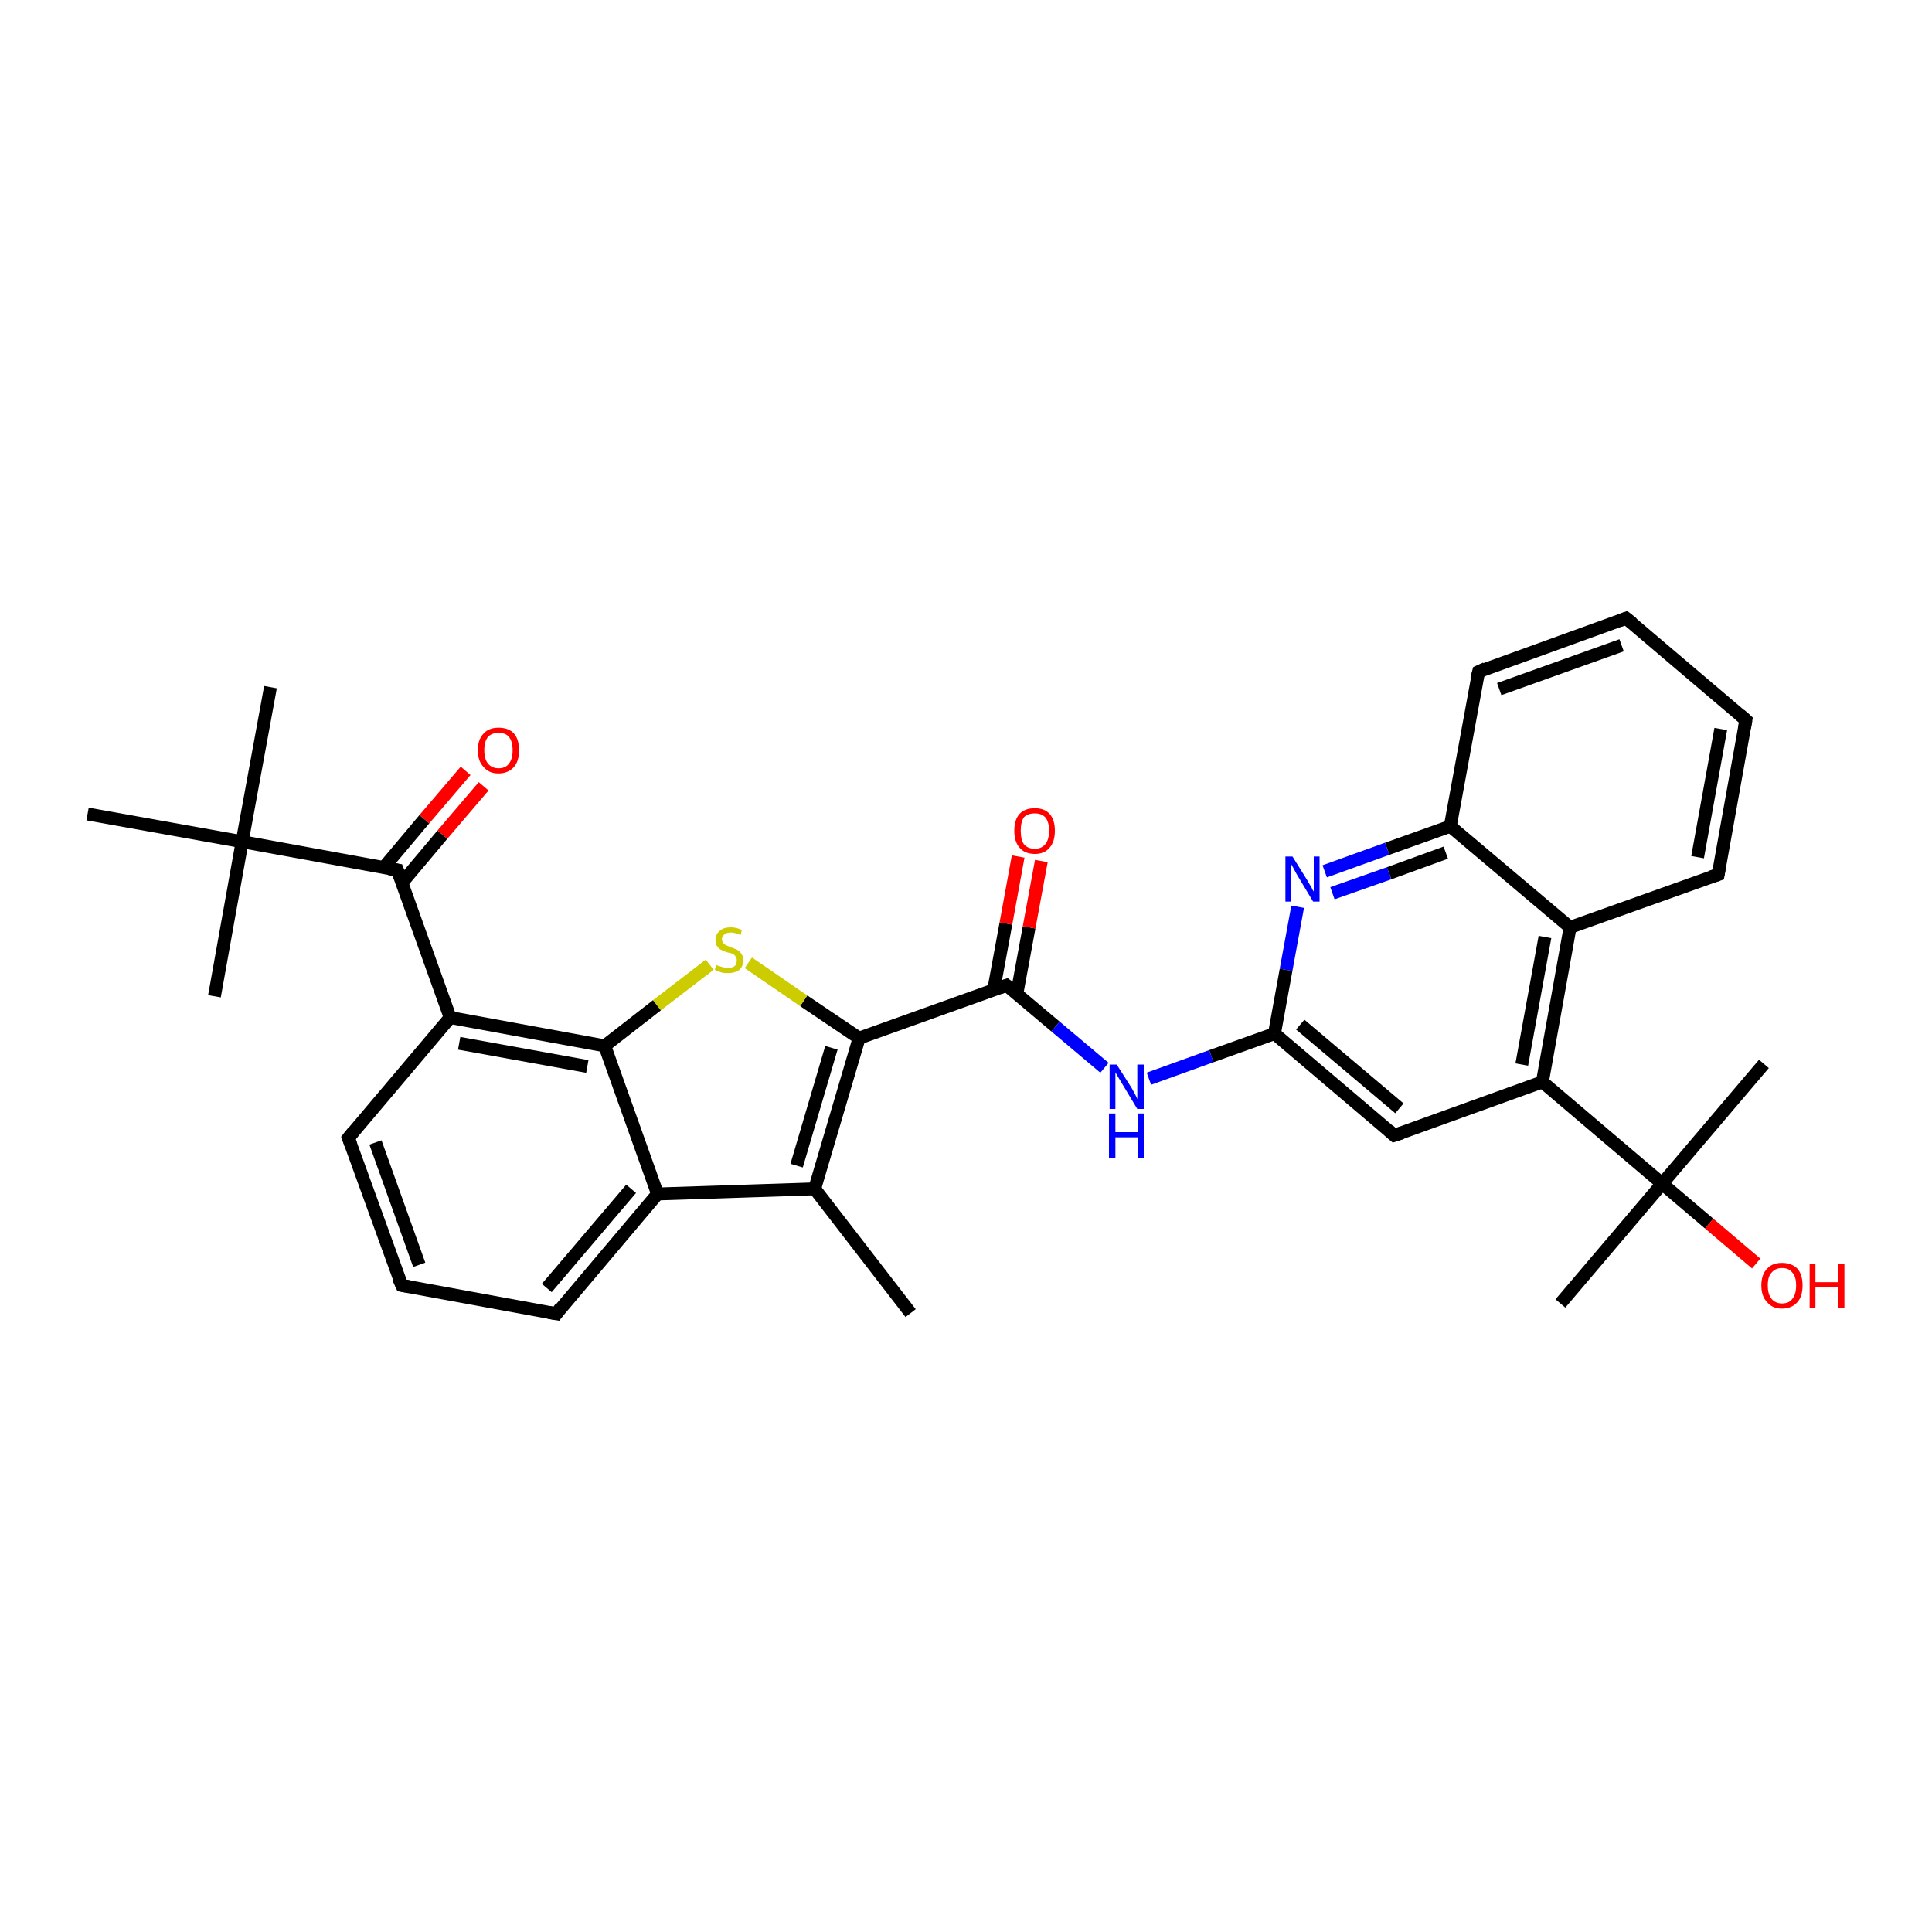 <?xml version='1.0' encoding='iso-8859-1'?>
<svg version='1.1' baseProfile='full'
              xmlns='http://www.w3.org/2000/svg'
                      xmlns:rdkit='http://www.rdkit.org/xml'
                      xmlns:xlink='http://www.w3.org/1999/xlink'
                  xml:space='preserve'
width='300px' height='300px' viewBox='0 0 300 300'>
<!-- END OF HEADER -->
<rect style='opacity:1.0;fill:#FFFFFF;stroke:none' width='300.0' height='300.0' x='0.0' y='0.0'> </rect>
<path class='bond-0 atom-0 atom-1' d='M 141.4,203.9 L 126.5,184.6' style='fill:none;fill-rule:evenodd;stroke:#000000;stroke-width:2.0px;stroke-linecap:butt;stroke-linejoin:miter;stroke-opacity:1' />
<path class='bond-1 atom-1 atom-2' d='M 126.5,184.6 L 133.4,161.2' style='fill:none;fill-rule:evenodd;stroke:#000000;stroke-width:2.0px;stroke-linecap:butt;stroke-linejoin:miter;stroke-opacity:1' />
<path class='bond-1 atom-1 atom-2' d='M 123.7,181.0 L 129.1,162.7' style='fill:none;fill-rule:evenodd;stroke:#000000;stroke-width:2.0px;stroke-linecap:butt;stroke-linejoin:miter;stroke-opacity:1' />
<path class='bond-2 atom-2 atom-3' d='M 133.4,161.2 L 124.8,155.4' style='fill:none;fill-rule:evenodd;stroke:#000000;stroke-width:2.0px;stroke-linecap:butt;stroke-linejoin:miter;stroke-opacity:1' />
<path class='bond-2 atom-2 atom-3' d='M 124.8,155.4 L 116.2,149.5' style='fill:none;fill-rule:evenodd;stroke:#CCCC00;stroke-width:2.0px;stroke-linecap:butt;stroke-linejoin:miter;stroke-opacity:1' />
<path class='bond-3 atom-3 atom-4' d='M 110.2,149.8 L 102.0,156.1' style='fill:none;fill-rule:evenodd;stroke:#CCCC00;stroke-width:2.0px;stroke-linecap:butt;stroke-linejoin:miter;stroke-opacity:1' />
<path class='bond-3 atom-3 atom-4' d='M 102.0,156.1 L 93.9,162.4' style='fill:none;fill-rule:evenodd;stroke:#000000;stroke-width:2.0px;stroke-linecap:butt;stroke-linejoin:miter;stroke-opacity:1' />
<path class='bond-4 atom-4 atom-5' d='M 93.9,162.4 L 69.9,158.0' style='fill:none;fill-rule:evenodd;stroke:#000000;stroke-width:2.0px;stroke-linecap:butt;stroke-linejoin:miter;stroke-opacity:1' />
<path class='bond-4 atom-4 atom-5' d='M 91.2,165.6 L 71.3,162.0' style='fill:none;fill-rule:evenodd;stroke:#000000;stroke-width:2.0px;stroke-linecap:butt;stroke-linejoin:miter;stroke-opacity:1' />
<path class='bond-5 atom-5 atom-6' d='M 69.9,158.0 L 54.1,176.7' style='fill:none;fill-rule:evenodd;stroke:#000000;stroke-width:2.0px;stroke-linecap:butt;stroke-linejoin:miter;stroke-opacity:1' />
<path class='bond-6 atom-6 atom-7' d='M 54.1,176.7 L 62.4,199.6' style='fill:none;fill-rule:evenodd;stroke:#000000;stroke-width:2.0px;stroke-linecap:butt;stroke-linejoin:miter;stroke-opacity:1' />
<path class='bond-6 atom-6 atom-7' d='M 58.3,177.4 L 65.1,196.4' style='fill:none;fill-rule:evenodd;stroke:#000000;stroke-width:2.0px;stroke-linecap:butt;stroke-linejoin:miter;stroke-opacity:1' />
<path class='bond-7 atom-7 atom-8' d='M 62.4,199.6 L 86.4,204.0' style='fill:none;fill-rule:evenodd;stroke:#000000;stroke-width:2.0px;stroke-linecap:butt;stroke-linejoin:miter;stroke-opacity:1' />
<path class='bond-8 atom-8 atom-9' d='M 86.4,204.0 L 102.1,185.4' style='fill:none;fill-rule:evenodd;stroke:#000000;stroke-width:2.0px;stroke-linecap:butt;stroke-linejoin:miter;stroke-opacity:1' />
<path class='bond-8 atom-8 atom-9' d='M 84.9,200.0 L 98.0,184.6' style='fill:none;fill-rule:evenodd;stroke:#000000;stroke-width:2.0px;stroke-linecap:butt;stroke-linejoin:miter;stroke-opacity:1' />
<path class='bond-9 atom-5 atom-10' d='M 69.9,158.0 L 61.7,135.1' style='fill:none;fill-rule:evenodd;stroke:#000000;stroke-width:2.0px;stroke-linecap:butt;stroke-linejoin:miter;stroke-opacity:1' />
<path class='bond-10 atom-10 atom-11' d='M 62.4,137.1 L 68.7,129.6' style='fill:none;fill-rule:evenodd;stroke:#000000;stroke-width:2.0px;stroke-linecap:butt;stroke-linejoin:miter;stroke-opacity:1' />
<path class='bond-10 atom-10 atom-11' d='M 68.7,129.6 L 75.1,122.1' style='fill:none;fill-rule:evenodd;stroke:#FF0000;stroke-width:2.0px;stroke-linecap:butt;stroke-linejoin:miter;stroke-opacity:1' />
<path class='bond-10 atom-10 atom-11' d='M 59.6,134.7 L 65.9,127.2' style='fill:none;fill-rule:evenodd;stroke:#000000;stroke-width:2.0px;stroke-linecap:butt;stroke-linejoin:miter;stroke-opacity:1' />
<path class='bond-10 atom-10 atom-11' d='M 65.9,127.2 L 72.3,119.7' style='fill:none;fill-rule:evenodd;stroke:#FF0000;stroke-width:2.0px;stroke-linecap:butt;stroke-linejoin:miter;stroke-opacity:1' />
<path class='bond-11 atom-10 atom-12' d='M 61.7,135.1 L 37.6,130.7' style='fill:none;fill-rule:evenodd;stroke:#000000;stroke-width:2.0px;stroke-linecap:butt;stroke-linejoin:miter;stroke-opacity:1' />
<path class='bond-12 atom-12 atom-13' d='M 37.6,130.7 L 42.0,106.7' style='fill:none;fill-rule:evenodd;stroke:#000000;stroke-width:2.0px;stroke-linecap:butt;stroke-linejoin:miter;stroke-opacity:1' />
<path class='bond-13 atom-12 atom-14' d='M 37.6,130.7 L 33.3,154.7' style='fill:none;fill-rule:evenodd;stroke:#000000;stroke-width:2.0px;stroke-linecap:butt;stroke-linejoin:miter;stroke-opacity:1' />
<path class='bond-14 atom-12 atom-15' d='M 37.6,130.7 L 13.6,126.4' style='fill:none;fill-rule:evenodd;stroke:#000000;stroke-width:2.0px;stroke-linecap:butt;stroke-linejoin:miter;stroke-opacity:1' />
<path class='bond-15 atom-2 atom-16' d='M 133.4,161.2 L 156.3,153.0' style='fill:none;fill-rule:evenodd;stroke:#000000;stroke-width:2.0px;stroke-linecap:butt;stroke-linejoin:miter;stroke-opacity:1' />
<path class='bond-16 atom-16 atom-17' d='M 157.9,154.3 L 159.8,144.0' style='fill:none;fill-rule:evenodd;stroke:#000000;stroke-width:2.0px;stroke-linecap:butt;stroke-linejoin:miter;stroke-opacity:1' />
<path class='bond-16 atom-16 atom-17' d='M 159.8,144.0 L 161.7,133.7' style='fill:none;fill-rule:evenodd;stroke:#FF0000;stroke-width:2.0px;stroke-linecap:butt;stroke-linejoin:miter;stroke-opacity:1' />
<path class='bond-16 atom-16 atom-17' d='M 154.3,153.7 L 156.2,143.4' style='fill:none;fill-rule:evenodd;stroke:#000000;stroke-width:2.0px;stroke-linecap:butt;stroke-linejoin:miter;stroke-opacity:1' />
<path class='bond-16 atom-16 atom-17' d='M 156.2,143.4 L 158.1,133.0' style='fill:none;fill-rule:evenodd;stroke:#FF0000;stroke-width:2.0px;stroke-linecap:butt;stroke-linejoin:miter;stroke-opacity:1' />
<path class='bond-17 atom-16 atom-18' d='M 156.3,153.0 L 163.9,159.4' style='fill:none;fill-rule:evenodd;stroke:#000000;stroke-width:2.0px;stroke-linecap:butt;stroke-linejoin:miter;stroke-opacity:1' />
<path class='bond-17 atom-16 atom-18' d='M 163.9,159.4 L 171.5,165.8' style='fill:none;fill-rule:evenodd;stroke:#0000FF;stroke-width:2.0px;stroke-linecap:butt;stroke-linejoin:miter;stroke-opacity:1' />
<path class='bond-18 atom-18 atom-19' d='M 178.4,167.5 L 188.1,164.0' style='fill:none;fill-rule:evenodd;stroke:#0000FF;stroke-width:2.0px;stroke-linecap:butt;stroke-linejoin:miter;stroke-opacity:1' />
<path class='bond-18 atom-18 atom-19' d='M 188.1,164.0 L 197.9,160.5' style='fill:none;fill-rule:evenodd;stroke:#000000;stroke-width:2.0px;stroke-linecap:butt;stroke-linejoin:miter;stroke-opacity:1' />
<path class='bond-19 atom-19 atom-20' d='M 197.9,160.5 L 216.5,176.3' style='fill:none;fill-rule:evenodd;stroke:#000000;stroke-width:2.0px;stroke-linecap:butt;stroke-linejoin:miter;stroke-opacity:1' />
<path class='bond-19 atom-19 atom-20' d='M 201.9,159.1 L 217.3,172.1' style='fill:none;fill-rule:evenodd;stroke:#000000;stroke-width:2.0px;stroke-linecap:butt;stroke-linejoin:miter;stroke-opacity:1' />
<path class='bond-20 atom-20 atom-21' d='M 216.5,176.3 L 239.5,168.0' style='fill:none;fill-rule:evenodd;stroke:#000000;stroke-width:2.0px;stroke-linecap:butt;stroke-linejoin:miter;stroke-opacity:1' />
<path class='bond-21 atom-21 atom-22' d='M 239.5,168.0 L 243.8,144.0' style='fill:none;fill-rule:evenodd;stroke:#000000;stroke-width:2.0px;stroke-linecap:butt;stroke-linejoin:miter;stroke-opacity:1' />
<path class='bond-21 atom-21 atom-22' d='M 236.3,165.3 L 239.9,145.5' style='fill:none;fill-rule:evenodd;stroke:#000000;stroke-width:2.0px;stroke-linecap:butt;stroke-linejoin:miter;stroke-opacity:1' />
<path class='bond-22 atom-22 atom-23' d='M 243.8,144.0 L 266.8,135.8' style='fill:none;fill-rule:evenodd;stroke:#000000;stroke-width:2.0px;stroke-linecap:butt;stroke-linejoin:miter;stroke-opacity:1' />
<path class='bond-23 atom-23 atom-24' d='M 266.8,135.8 L 271.1,111.8' style='fill:none;fill-rule:evenodd;stroke:#000000;stroke-width:2.0px;stroke-linecap:butt;stroke-linejoin:miter;stroke-opacity:1' />
<path class='bond-23 atom-23 atom-24' d='M 263.6,133.1 L 267.2,113.2' style='fill:none;fill-rule:evenodd;stroke:#000000;stroke-width:2.0px;stroke-linecap:butt;stroke-linejoin:miter;stroke-opacity:1' />
<path class='bond-24 atom-24 atom-25' d='M 271.1,111.8 L 252.5,96.0' style='fill:none;fill-rule:evenodd;stroke:#000000;stroke-width:2.0px;stroke-linecap:butt;stroke-linejoin:miter;stroke-opacity:1' />
<path class='bond-25 atom-25 atom-26' d='M 252.5,96.0 L 229.6,104.3' style='fill:none;fill-rule:evenodd;stroke:#000000;stroke-width:2.0px;stroke-linecap:butt;stroke-linejoin:miter;stroke-opacity:1' />
<path class='bond-25 atom-25 atom-26' d='M 251.8,100.2 L 232.8,107.0' style='fill:none;fill-rule:evenodd;stroke:#000000;stroke-width:2.0px;stroke-linecap:butt;stroke-linejoin:miter;stroke-opacity:1' />
<path class='bond-26 atom-26 atom-27' d='M 229.6,104.3 L 225.2,128.3' style='fill:none;fill-rule:evenodd;stroke:#000000;stroke-width:2.0px;stroke-linecap:butt;stroke-linejoin:miter;stroke-opacity:1' />
<path class='bond-27 atom-27 atom-28' d='M 225.2,128.3 L 215.4,131.8' style='fill:none;fill-rule:evenodd;stroke:#000000;stroke-width:2.0px;stroke-linecap:butt;stroke-linejoin:miter;stroke-opacity:1' />
<path class='bond-27 atom-27 atom-28' d='M 215.4,131.8 L 205.7,135.3' style='fill:none;fill-rule:evenodd;stroke:#0000FF;stroke-width:2.0px;stroke-linecap:butt;stroke-linejoin:miter;stroke-opacity:1' />
<path class='bond-27 atom-27 atom-28' d='M 224.5,132.4 L 215.7,135.6' style='fill:none;fill-rule:evenodd;stroke:#000000;stroke-width:2.0px;stroke-linecap:butt;stroke-linejoin:miter;stroke-opacity:1' />
<path class='bond-27 atom-27 atom-28' d='M 215.7,135.6 L 206.9,138.7' style='fill:none;fill-rule:evenodd;stroke:#0000FF;stroke-width:2.0px;stroke-linecap:butt;stroke-linejoin:miter;stroke-opacity:1' />
<path class='bond-28 atom-21 atom-29' d='M 239.5,168.0 L 258.1,183.8' style='fill:none;fill-rule:evenodd;stroke:#000000;stroke-width:2.0px;stroke-linecap:butt;stroke-linejoin:miter;stroke-opacity:1' />
<path class='bond-29 atom-29 atom-30' d='M 258.1,183.8 L 273.9,165.2' style='fill:none;fill-rule:evenodd;stroke:#000000;stroke-width:2.0px;stroke-linecap:butt;stroke-linejoin:miter;stroke-opacity:1' />
<path class='bond-30 atom-29 atom-31' d='M 258.1,183.8 L 242.3,202.4' style='fill:none;fill-rule:evenodd;stroke:#000000;stroke-width:2.0px;stroke-linecap:butt;stroke-linejoin:miter;stroke-opacity:1' />
<path class='bond-31 atom-29 atom-32' d='M 258.1,183.8 L 265.4,190.0' style='fill:none;fill-rule:evenodd;stroke:#000000;stroke-width:2.0px;stroke-linecap:butt;stroke-linejoin:miter;stroke-opacity:1' />
<path class='bond-31 atom-29 atom-32' d='M 265.4,190.0 L 272.7,196.2' style='fill:none;fill-rule:evenodd;stroke:#FF0000;stroke-width:2.0px;stroke-linecap:butt;stroke-linejoin:miter;stroke-opacity:1' />
<path class='bond-32 atom-9 atom-1' d='M 102.1,185.4 L 126.5,184.6' style='fill:none;fill-rule:evenodd;stroke:#000000;stroke-width:2.0px;stroke-linecap:butt;stroke-linejoin:miter;stroke-opacity:1' />
<path class='bond-33 atom-28 atom-19' d='M 201.5,140.8 L 199.7,150.6' style='fill:none;fill-rule:evenodd;stroke:#0000FF;stroke-width:2.0px;stroke-linecap:butt;stroke-linejoin:miter;stroke-opacity:1' />
<path class='bond-33 atom-28 atom-19' d='M 199.7,150.6 L 197.9,160.5' style='fill:none;fill-rule:evenodd;stroke:#000000;stroke-width:2.0px;stroke-linecap:butt;stroke-linejoin:miter;stroke-opacity:1' />
<path class='bond-34 atom-9 atom-4' d='M 102.1,185.4 L 93.9,162.4' style='fill:none;fill-rule:evenodd;stroke:#000000;stroke-width:2.0px;stroke-linecap:butt;stroke-linejoin:miter;stroke-opacity:1' />
<path class='bond-35 atom-27 atom-22' d='M 225.2,128.3 L 243.8,144.0' style='fill:none;fill-rule:evenodd;stroke:#000000;stroke-width:2.0px;stroke-linecap:butt;stroke-linejoin:miter;stroke-opacity:1' />
<path d='M 54.9,175.7 L 54.1,176.7 L 54.5,177.8' style='fill:none;stroke:#000000;stroke-width:2.0px;stroke-linecap:butt;stroke-linejoin:miter;stroke-opacity:1;' />
<path d='M 61.9,198.5 L 62.4,199.6 L 63.6,199.8' style='fill:none;stroke:#000000;stroke-width:2.0px;stroke-linecap:butt;stroke-linejoin:miter;stroke-opacity:1;' />
<path d='M 85.2,203.8 L 86.4,204.0 L 87.1,203.0' style='fill:none;stroke:#000000;stroke-width:2.0px;stroke-linecap:butt;stroke-linejoin:miter;stroke-opacity:1;' />
<path d='M 62.1,136.2 L 61.7,135.1 L 60.4,134.9' style='fill:none;stroke:#000000;stroke-width:2.0px;stroke-linecap:butt;stroke-linejoin:miter;stroke-opacity:1;' />
<path d='M 155.2,153.4 L 156.3,153.0 L 156.7,153.3' style='fill:none;stroke:#000000;stroke-width:2.0px;stroke-linecap:butt;stroke-linejoin:miter;stroke-opacity:1;' />
<path d='M 215.6,175.5 L 216.5,176.3 L 217.7,175.9' style='fill:none;stroke:#000000;stroke-width:2.0px;stroke-linecap:butt;stroke-linejoin:miter;stroke-opacity:1;' />
<path d='M 265.6,136.2 L 266.8,135.8 L 267.0,134.6' style='fill:none;stroke:#000000;stroke-width:2.0px;stroke-linecap:butt;stroke-linejoin:miter;stroke-opacity:1;' />
<path d='M 270.9,113.0 L 271.1,111.8 L 270.2,111.0' style='fill:none;stroke:#000000;stroke-width:2.0px;stroke-linecap:butt;stroke-linejoin:miter;stroke-opacity:1;' />
<path d='M 253.5,96.8 L 252.5,96.0 L 251.4,96.4' style='fill:none;stroke:#000000;stroke-width:2.0px;stroke-linecap:butt;stroke-linejoin:miter;stroke-opacity:1;' />
<path d='M 230.7,103.8 L 229.6,104.3 L 229.3,105.5' style='fill:none;stroke:#000000;stroke-width:2.0px;stroke-linecap:butt;stroke-linejoin:miter;stroke-opacity:1;' />
<path class='atom-3' d='M 111.2 149.8
Q 111.3 149.9, 111.6 150.0
Q 112.0 150.1, 112.3 150.2
Q 112.7 150.3, 113.0 150.3
Q 113.7 150.3, 114.1 150.0
Q 114.4 149.7, 114.4 149.1
Q 114.4 148.7, 114.2 148.5
Q 114.1 148.3, 113.8 148.1
Q 113.5 148.0, 113.0 147.9
Q 112.4 147.7, 112.0 147.5
Q 111.6 147.3, 111.4 147.0
Q 111.1 146.6, 111.1 146.0
Q 111.1 145.1, 111.7 144.6
Q 112.3 144.0, 113.5 144.0
Q 114.3 144.0, 115.2 144.4
L 115.0 145.2
Q 114.1 144.8, 113.5 144.8
Q 112.8 144.8, 112.5 145.1
Q 112.1 145.4, 112.1 145.8
Q 112.1 146.2, 112.3 146.4
Q 112.5 146.7, 112.8 146.8
Q 113.0 146.9, 113.5 147.1
Q 114.1 147.3, 114.5 147.5
Q 114.9 147.7, 115.1 148.1
Q 115.4 148.4, 115.4 149.1
Q 115.4 150.1, 114.8 150.6
Q 114.1 151.1, 113.1 151.1
Q 112.4 151.1, 112.0 151.0
Q 111.5 150.8, 111.0 150.6
L 111.2 149.8
' fill='#CCCC00'/>
<path class='atom-11' d='M 74.2 116.5
Q 74.2 114.8, 75.1 113.9
Q 75.9 113.0, 77.4 113.0
Q 79.0 113.0, 79.8 113.9
Q 80.6 114.8, 80.6 116.5
Q 80.6 118.2, 79.8 119.1
Q 78.9 120.1, 77.4 120.1
Q 75.9 120.1, 75.1 119.1
Q 74.2 118.2, 74.2 116.5
M 77.4 119.3
Q 78.5 119.3, 79.0 118.6
Q 79.6 117.9, 79.6 116.5
Q 79.6 115.1, 79.0 114.4
Q 78.5 113.8, 77.4 113.8
Q 76.4 113.8, 75.8 114.4
Q 75.2 115.1, 75.2 116.5
Q 75.2 117.9, 75.8 118.6
Q 76.4 119.3, 77.4 119.3
' fill='#FF0000'/>
<path class='atom-17' d='M 157.5 129.0
Q 157.5 127.3, 158.3 126.4
Q 159.1 125.5, 160.7 125.5
Q 162.2 125.5, 163.0 126.4
Q 163.8 127.3, 163.8 129.0
Q 163.8 130.7, 163.0 131.6
Q 162.2 132.6, 160.7 132.6
Q 159.1 132.6, 158.3 131.6
Q 157.5 130.7, 157.5 129.0
M 160.7 131.8
Q 161.7 131.8, 162.3 131.1
Q 162.9 130.4, 162.9 129.0
Q 162.9 127.6, 162.3 126.9
Q 161.7 126.3, 160.7 126.3
Q 159.6 126.3, 159.0 126.9
Q 158.5 127.6, 158.5 129.0
Q 158.5 130.4, 159.0 131.1
Q 159.6 131.8, 160.7 131.8
' fill='#FF0000'/>
<path class='atom-18' d='M 173.4 165.3
L 175.7 168.9
Q 175.9 169.3, 176.3 170.0
Q 176.6 170.6, 176.6 170.7
L 176.6 165.3
L 177.6 165.3
L 177.6 172.2
L 176.6 172.2
L 174.2 168.2
Q 173.9 167.7, 173.6 167.2
Q 173.3 166.7, 173.2 166.5
L 173.2 172.2
L 172.3 172.2
L 172.3 165.3
L 173.4 165.3
' fill='#0000FF'/>
<path class='atom-18' d='M 172.2 172.9
L 173.2 172.9
L 173.2 175.8
L 176.7 175.8
L 176.7 172.9
L 177.6 172.9
L 177.6 179.8
L 176.7 179.8
L 176.7 176.6
L 173.2 176.6
L 173.2 179.8
L 172.2 179.8
L 172.2 172.9
' fill='#0000FF'/>
<path class='atom-28' d='M 200.7 133.0
L 203.0 136.7
Q 203.2 137.1, 203.6 137.7
Q 203.9 138.4, 204.0 138.4
L 204.0 133.0
L 204.9 133.0
L 204.9 140.0
L 203.9 140.0
L 201.5 136.0
Q 201.2 135.5, 200.9 134.9
Q 200.6 134.4, 200.5 134.2
L 200.5 140.0
L 199.6 140.0
L 199.6 133.0
L 200.7 133.0
' fill='#0000FF'/>
<path class='atom-32' d='M 273.5 199.6
Q 273.5 197.9, 274.4 197.0
Q 275.2 196.1, 276.7 196.1
Q 278.2 196.1, 279.1 197.0
Q 279.9 197.9, 279.9 199.6
Q 279.9 201.3, 279.1 202.2
Q 278.2 203.2, 276.7 203.2
Q 275.2 203.2, 274.4 202.2
Q 273.5 201.3, 273.5 199.6
M 276.7 202.4
Q 277.8 202.4, 278.3 201.7
Q 278.9 201.0, 278.9 199.6
Q 278.9 198.2, 278.3 197.6
Q 277.8 196.9, 276.7 196.9
Q 275.7 196.9, 275.1 197.6
Q 274.5 198.2, 274.5 199.6
Q 274.5 201.0, 275.1 201.7
Q 275.7 202.4, 276.7 202.4
' fill='#FF0000'/>
<path class='atom-32' d='M 281.0 196.2
L 281.9 196.2
L 281.9 199.1
L 285.4 199.1
L 285.4 196.2
L 286.4 196.2
L 286.4 203.1
L 285.4 203.1
L 285.4 199.9
L 281.9 199.9
L 281.9 203.1
L 281.0 203.1
L 281.0 196.2
' fill='#FF0000'/>
</svg>
